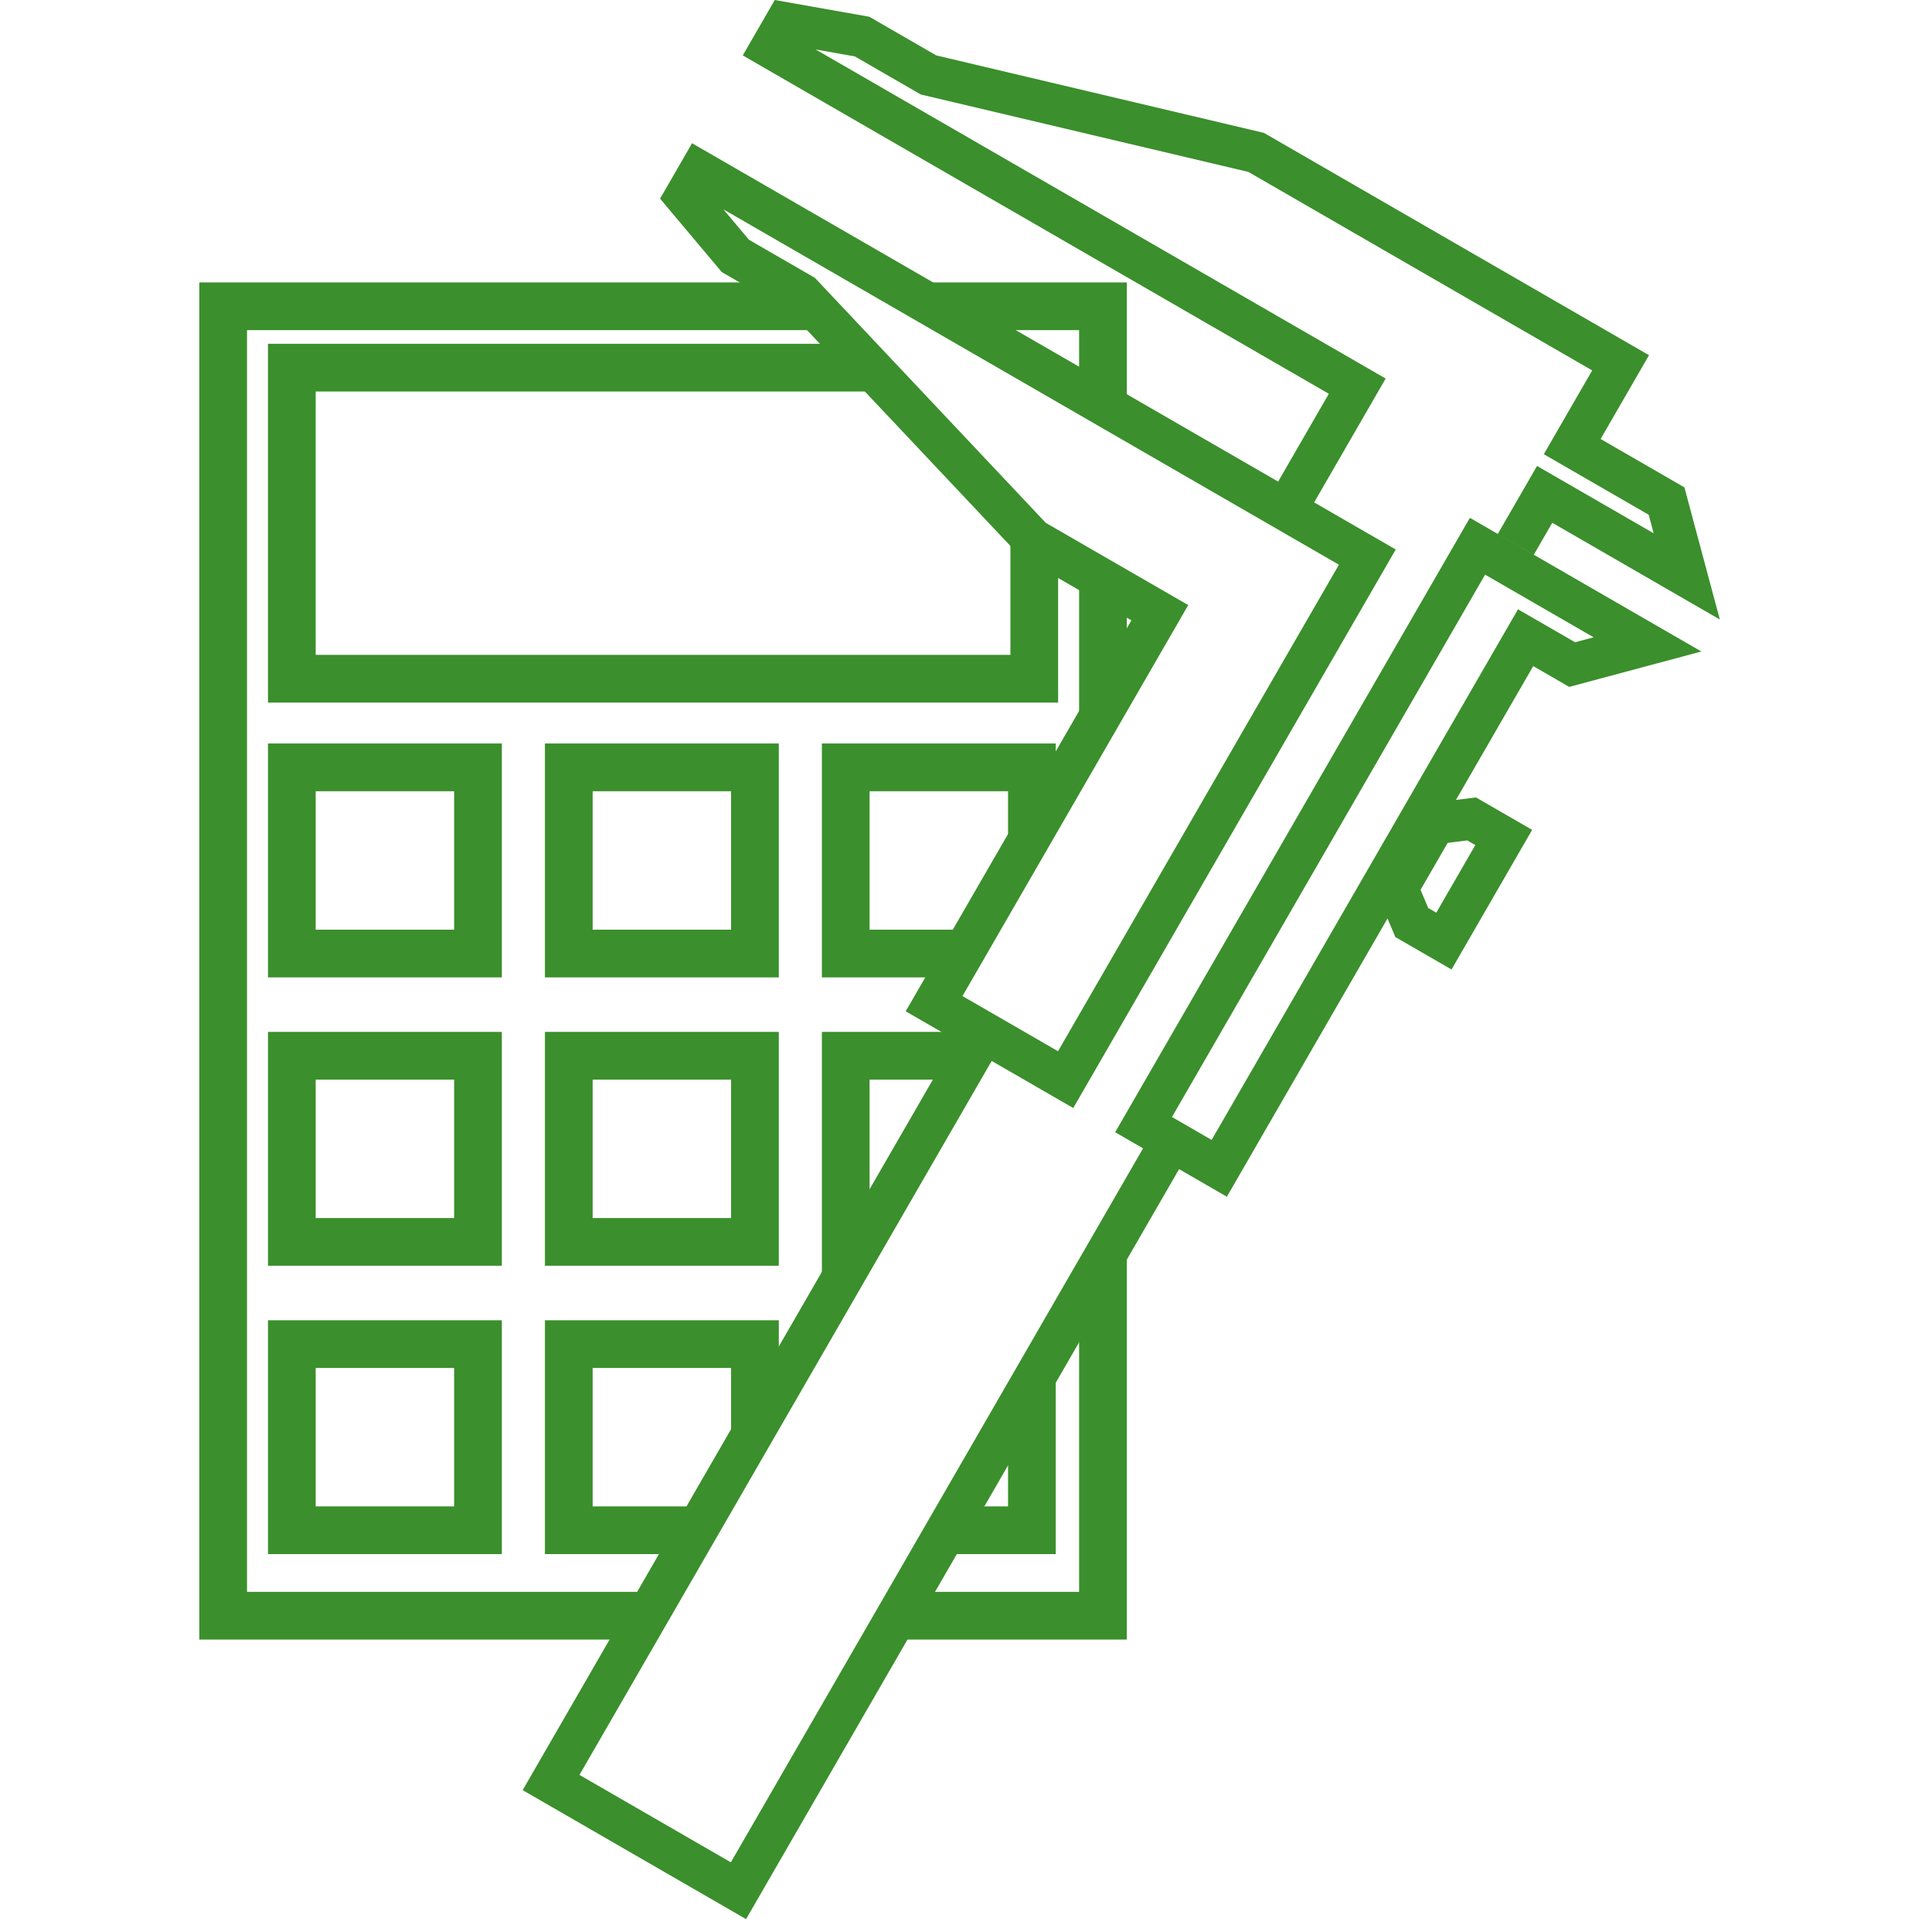 <?xml version="1.0" encoding="UTF-8" standalone="no"?><!DOCTYPE svg PUBLIC "-//W3C//DTD SVG 1.1//EN" "http://www.w3.org/Graphics/SVG/1.1/DTD/svg11.dtd"><svg width="100%" height="100%" viewBox="0 0 300 300" version="1.1" xmlns="http://www.w3.org/2000/svg" xmlns:xlink="http://www.w3.org/1999/xlink" xml:space="preserve" xmlns:serif="http://www.serif.com/" style="fill-rule:evenodd;clip-rule:evenodd;stroke-linejoin:round;stroke-miterlimit:2;"><g id="Berechnung"><g><path d="M136.839,254.592l38.132,-0l0,-60.947l-7.408,11.853l0,41.685l-25.983,0l-4.741,7.409Zm-14.743,-210.733l-91.149,-0l0,210.733l67.279,-0l4.742,-7.409l-64.612,0c-0,-25.162 -0,-170.754 -0,-195.916l90.852,0l-7.112,-7.408Zm-44.168,197.462l-0,-36.315l-36.315,0l0,36.315l36.315,-0Zm43.004,-29.612l-0,-6.703l-36.314,0l-0,36.315l20.219,-0l4.742,-7.409l-17.553,0c-0,0 -0,-21.497 -0,-21.497c-0,-0 21.498,-0 21.498,-0l-0,11.148l7.408,-11.854Zm24.299,29.612l18.705,-0l0,-28.235l-7.408,11.854l-0,8.972l-6.556,0l-4.741,7.409Zm-74.712,-28.906l0,21.497c0,0 -21.497,0 -21.497,0c-0,0 -0,-21.497 -0,-21.497l21.497,-0Zm81.932,-52.186l-24.829,-0l-0,41.154l7.408,-11.854l0,-21.892l12.679,0l4.742,-7.408Zm-74.523,36.314l-0,-36.314l-36.315,-0l0,36.314l36.315,0Zm43.004,0l-0,-36.314l-36.314,-0l-0,36.314l36.314,0Zm-7.408,-28.906l-0,21.498c-0,-0 -21.498,-0 -21.498,-0c-0,-0 -0,-21.498 -0,-21.498l21.498,0Zm-43.005,0l0,21.498c0,-0 -21.497,-0 -21.497,-0c-0,-0 -0,-21.498 -0,-21.498l21.497,0Zm93.417,-47.567l0,-4.619l-36.314,0l-0,36.314l18.599,0l4.741,-7.408l-15.932,0c0,0 0,-21.497 0,-21.497c0,-0 21.498,-0 21.498,-0l-0,9.064l7.408,-11.854Zm-43.004,31.695l-0,-36.314l-36.314,0l-0,36.314l36.314,0Zm-43.004,0l-0,-36.314l-36.315,0l0,36.314l36.315,0Zm35.596,-28.905l-0,21.497c-0,0 -21.498,0 -21.498,0c-0,0 -0,-21.497 -0,-21.497l21.498,-0Zm-43.005,-0l0,21.497c0,0 -21.497,0 -21.497,0c-0,0 -0,-21.497 -0,-21.497l21.497,-0Zm104.452,-22.507l0,-8.846l-7.408,-4.182l0,26.813l7.408,-13.785Zm-43.489,-46.972l-89.869,-0l0,55.718l122.693,-0l-0,-23.114l-7.409,-5.343l0,21.048c0,0 -107.875,0 -107.875,0c-0,0 -0,-40.901 -0,-40.901l89.572,0l-7.112,-7.408Zm43.489,8.633l0,-18.155l-34.234,-0l14.224,7.408l12.602,0l0,6.333l7.408,4.414Z" style="fill:#3b8f2c;"/><path d="M198.467,74.783l7.875,-13.638l-91.005,-52.541l4.968,-8.604l14.676,2.599l10.401,6.005l50.876,12.027l59.798,34.524l-7.511,13.01l13.009,7.511l5.499,20.52l-26.019,-15.022l-2.862,4.958l-5.596,-3.225l6.094,-10.554c-0,0 18.11,10.456 18.11,10.456c0,-0 -0.771,-2.878 -0.771,-2.878l-16.286,-9.403c0,0 7.511,-13.009 7.511,-13.009c0,-0 -53.384,-30.822 -53.384,-30.822l-50.876,-12.027c-0,-0 -10.238,-5.911 -10.238,-5.911l-6.078,-1.076l88.505,51.098l-11.103,19.231l12.667,7.313l-50.074,86.73l-12.667,-7.313l-64.008,110.865l23.508,13.572l64.007,-110.865l-4.333,-2.502l55.082,-95.403l35.944,20.753l-20.521,5.498l-5.588,-3.227l-11.996,20.777l3.11,-0.385l8.718,5.034l-12.518,21.683l-8.719,-5.034l-1.222,-2.885l-24.944,43.204l-7.42,-4.284l-67.237,116.457l-34.692,-20.029l67.237,-116.458l-7.76,-4.48l35.052,-60.711l-17.346,-10.015l-35.855,-38.046l-10.4,-6.005l-9.589,-11.41l4.967,-8.604l91.004,52.541Zm48.989,24.176l-2.878,0.771c-0,0 -8.865,-5.118 -8.865,-5.118l-47.57,82.394c-0,-0 -6.161,-3.557 -6.161,-3.557c-0,-0 48.623,-84.219 48.623,-84.219l16.851,9.729Zm-135.129,-66.453l95.578,55.183c0,-0 -43.616,75.545 -43.616,75.545c0,0 -14.834,-8.564 -14.834,-8.564c0,-0 35.052,-60.712 35.052,-60.712l-22.118,-12.769l-35.854,-38.047l-10.237,-5.91l-3.971,-4.726Zm116.761,98.717l-6.061,10.497c0,0 -1.252,-0.723 -1.252,-0.723c-0,0 -1.196,-2.822 -1.196,-2.822c0,0 4.215,-7.299 4.215,-7.299c-0,-0 3.042,-0.376 3.042,-0.376l1.252,0.723Z" style="fill:#3b8f2c;"/></g></g></svg>